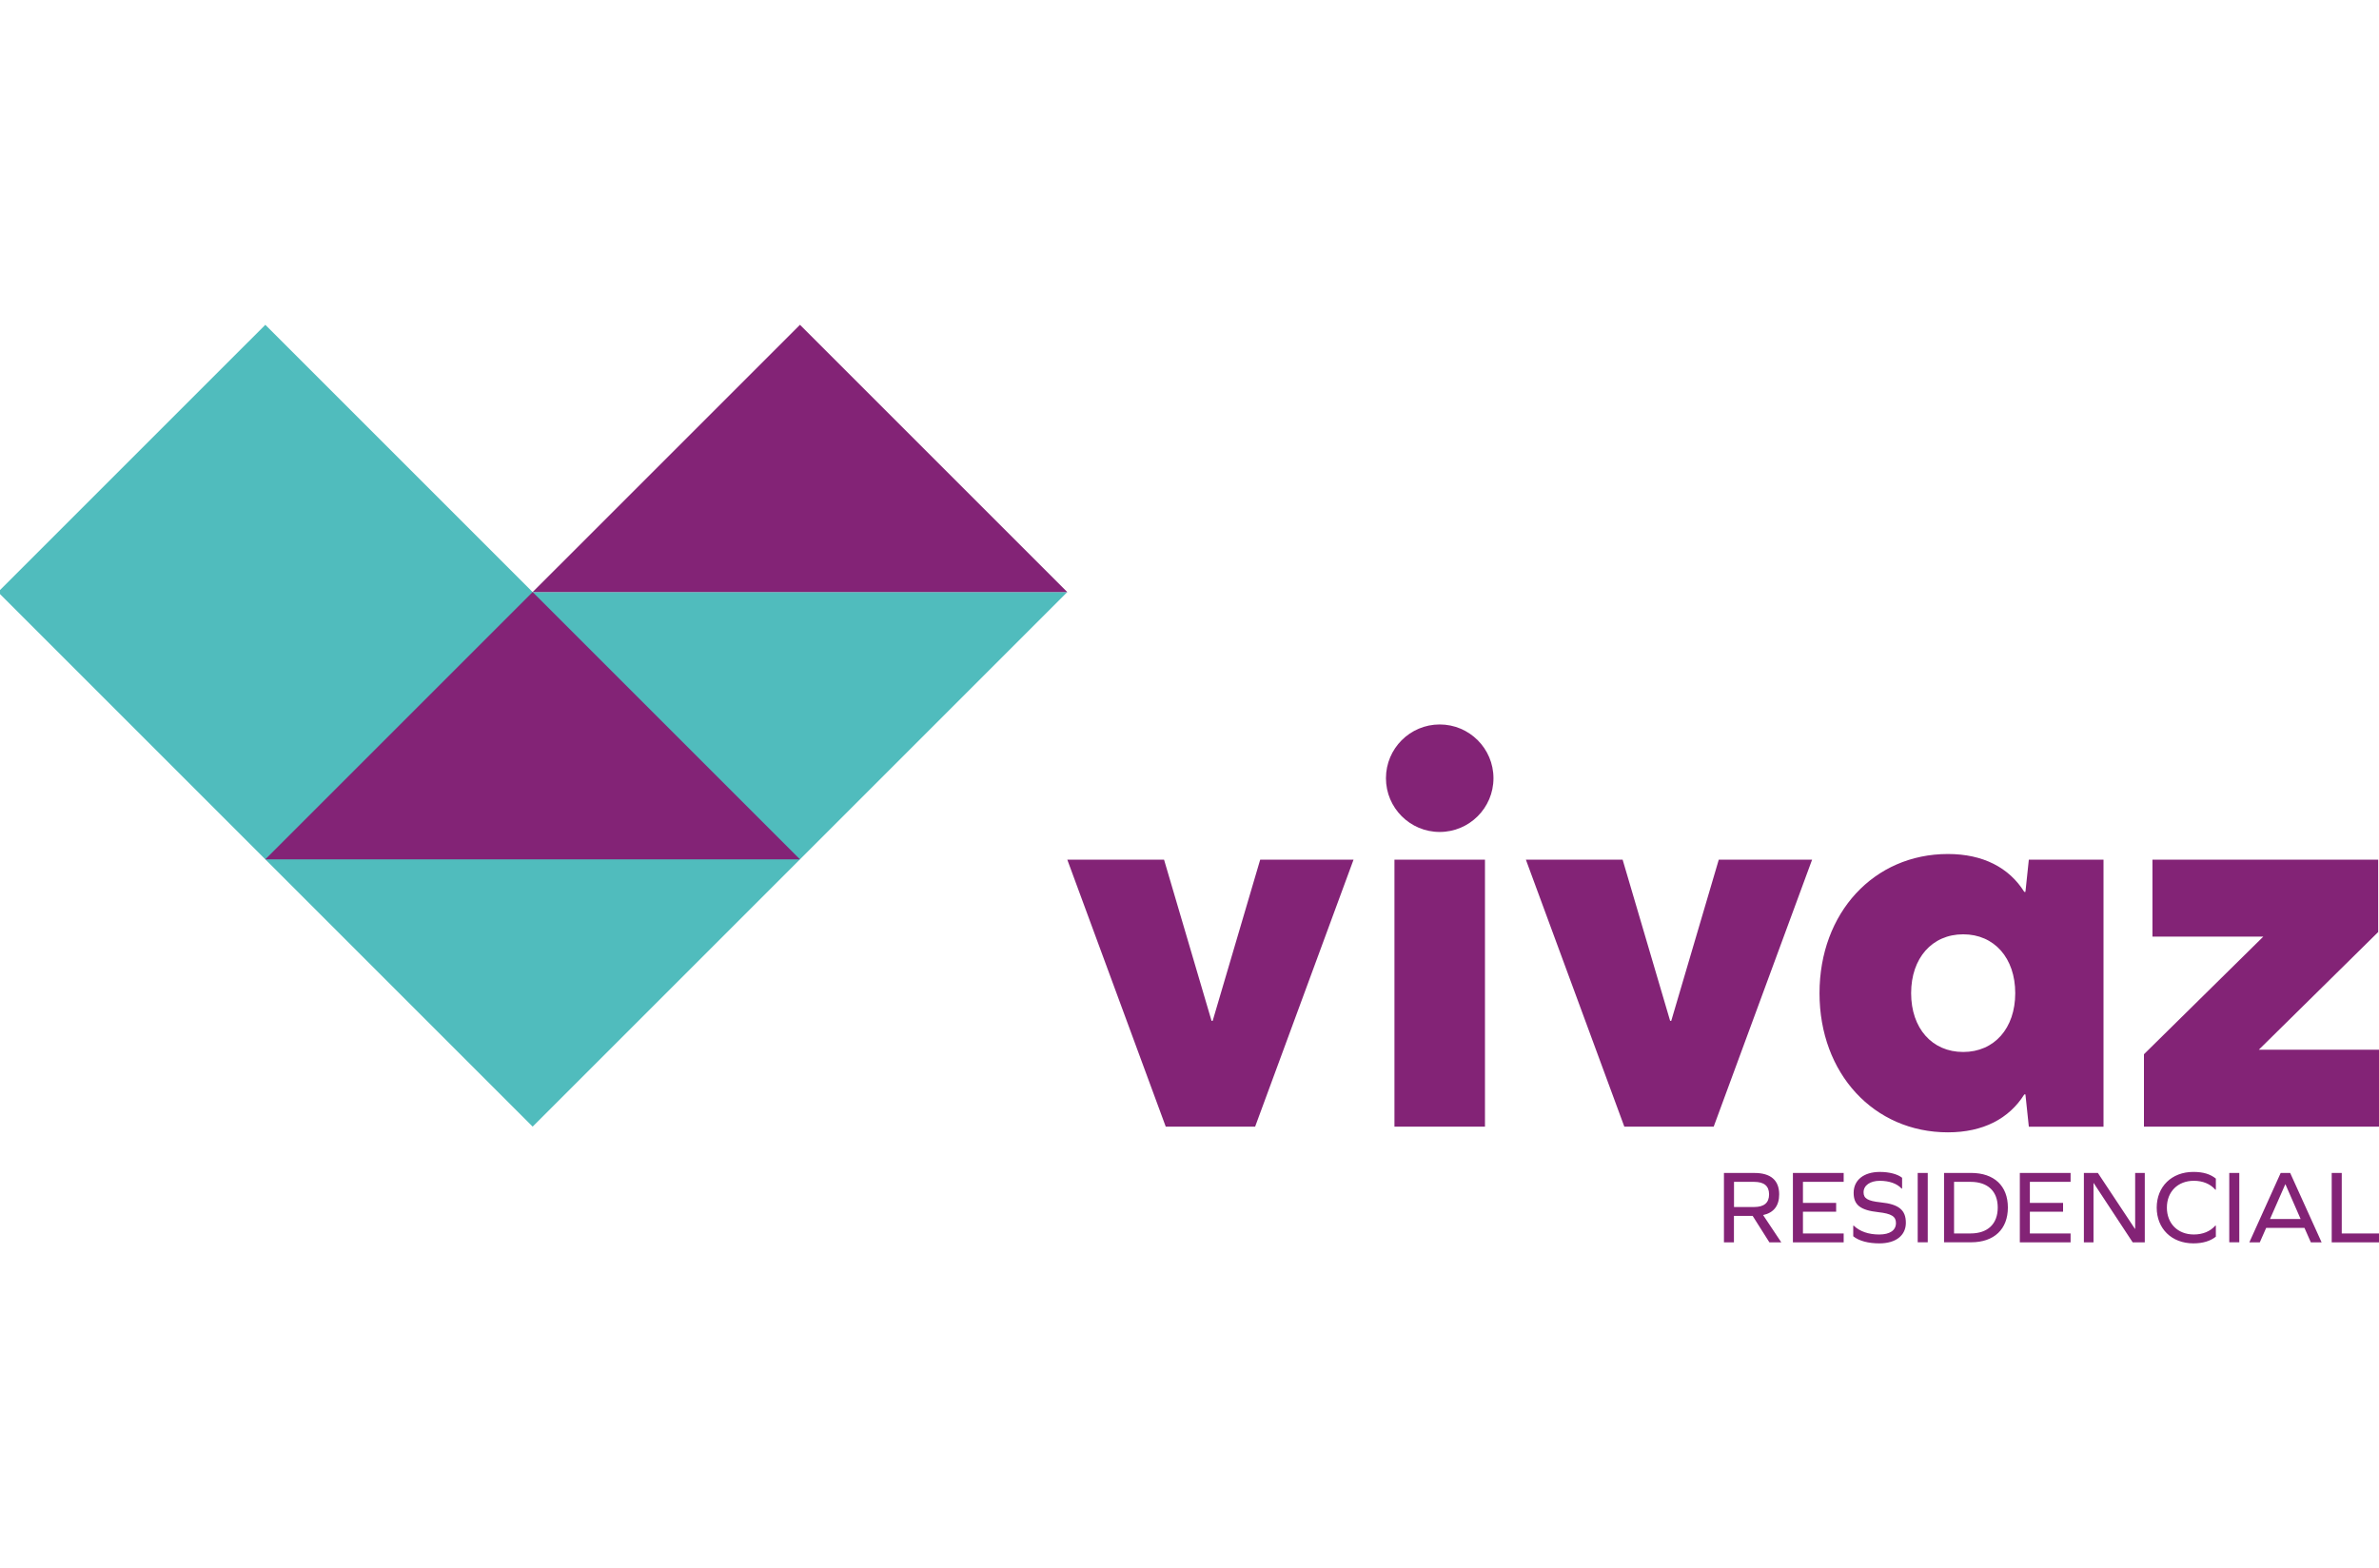 <svg width="135" height="89" viewBox="0 0 135 89" fill="none" xmlns="http://www.w3.org/2000/svg">
<g clip-path="url(#clip0_12898_769)">
<path d="M30.225 33.603L15.057 18.434L-0.113 33.603L30.225 63.942L45.395 48.772L60.565 33.603H30.225Z" fill="#50BCBD"/>
<path d="M30.225 33.603L45.395 18.434L60.564 33.603H30.226H30.225ZM45.395 48.772L30.225 33.602L15.055 48.772H45.393H45.395Z" fill="#832376"/>
<path d="M66.152 63.943L60.565 48.789H66.055L68.751 57.938H68.815L71.512 48.789H76.809L71.224 63.943H66.151H66.152ZM115.129 63.943L114.936 62.114H114.872C114.005 63.495 112.529 64.266 110.538 64.266C106.334 64.266 103.251 60.928 103.251 56.369C103.251 51.81 106.334 48.469 110.538 48.469C112.529 48.469 114.007 49.24 114.872 50.621H114.936L115.129 48.792H119.367V63.947H115.129V63.943ZM114.358 56.368C114.358 54.376 113.17 53.027 111.405 53.027C109.64 53.027 108.45 54.376 108.45 56.368C108.45 58.36 109.638 59.705 111.405 59.705C113.172 59.705 114.358 58.356 114.358 56.368ZM92.175 63.943L86.588 48.789H92.078L94.774 57.938H94.838L97.535 48.789H102.831L97.246 63.943H92.173H92.175ZM121.662 63.943V59.833L128.436 53.156H122.144V48.789H134.953V52.899L128.179 59.578H135.115V63.943H121.662ZM97.828 70.508V66.572H99.558C100.483 66.572 100.962 66.987 100.962 67.787C100.962 68.433 100.653 68.83 100.05 68.961L101.081 70.508H100.406L99.457 69.008H98.395V70.508H97.826H97.828ZM99.536 68.504C100.105 68.504 100.389 68.267 100.389 67.787C100.389 67.306 100.104 67.076 99.536 67.076H98.399V68.506H99.536V68.504ZM104.195 68.267V68.771H102.311V70.004H104.622V70.508H101.741V66.572H104.622V67.076H102.311V68.269H104.195V68.267ZM107.938 66.844V67.456H107.908C107.647 67.172 107.209 67.017 106.67 67.017C106.131 67.017 105.751 67.273 105.751 67.669C105.751 68.013 105.976 68.161 106.717 68.239C107.772 68.344 108.151 68.689 108.151 69.401C108.151 70.113 107.589 70.568 106.646 70.568C106.013 70.568 105.491 70.426 105.165 70.165V69.561H105.193C105.538 69.893 106.035 70.064 106.639 70.064C107.244 70.064 107.589 69.828 107.589 69.413C107.589 69.045 107.345 68.88 106.581 68.796C105.549 68.684 105.188 68.37 105.188 67.699C105.188 66.975 105.763 66.513 106.676 66.513C107.211 66.513 107.684 66.638 107.94 66.846M108.823 66.57H109.393V70.506H108.823V66.57ZM111.853 66.57C113.164 66.57 113.94 67.306 113.94 68.532C113.94 69.759 113.164 70.506 111.853 70.506H110.318V66.57H111.853ZM111.823 70.004C112.796 70.004 113.365 69.465 113.365 68.534C113.365 67.604 112.796 67.076 111.823 67.076H110.886V70.004H111.823ZM117.072 68.267V68.771H115.188V70.004H117.499V70.508H114.618V66.572H117.499V67.076H115.188V68.269H117.072V68.267ZM121.022 70.508L118.811 67.147H118.799V70.508H118.253V66.572H119.048L121.151 69.744H121.163V66.572H121.709V70.508H121.022ZM125.742 66.891V67.52H125.713C125.428 67.194 125.003 67.016 124.492 67.016C123.58 67.016 122.963 67.639 122.963 68.539C122.963 69.44 123.58 70.063 124.492 70.063C124.996 70.063 125.423 69.891 125.713 69.559H125.742V70.187C125.428 70.436 125.006 70.567 124.467 70.567C123.227 70.567 122.386 69.725 122.386 68.539C122.386 67.353 123.227 66.512 124.467 66.512C125.024 66.512 125.426 66.636 125.742 66.891ZM126.503 66.57H127.072V70.506H126.503V66.57ZM130.773 69.69H128.597L128.236 70.508H127.643L129.42 66.572H129.96L131.743 70.508H131.132L130.771 69.69H130.773ZM129.681 67.217L128.816 69.184H130.552L129.692 67.217H129.681ZM132.316 70.508V66.572H132.886V70.004H135.115V70.508H132.316ZM79.13 48.789H84.267V63.943H79.13V48.789ZM81.698 41.117C80.014 41.117 78.648 42.483 78.648 44.168C78.648 45.852 80.014 47.218 81.698 47.218C83.383 47.218 84.749 45.852 84.749 44.168C84.749 42.483 83.383 41.117 81.698 41.117Z" fill="#832376"/>
</g>
<defs>
<clipPath id="clip0_12898_769">
<rect width="135" height="89" fill="white"/>
</clipPath>
</defs>
</svg>
